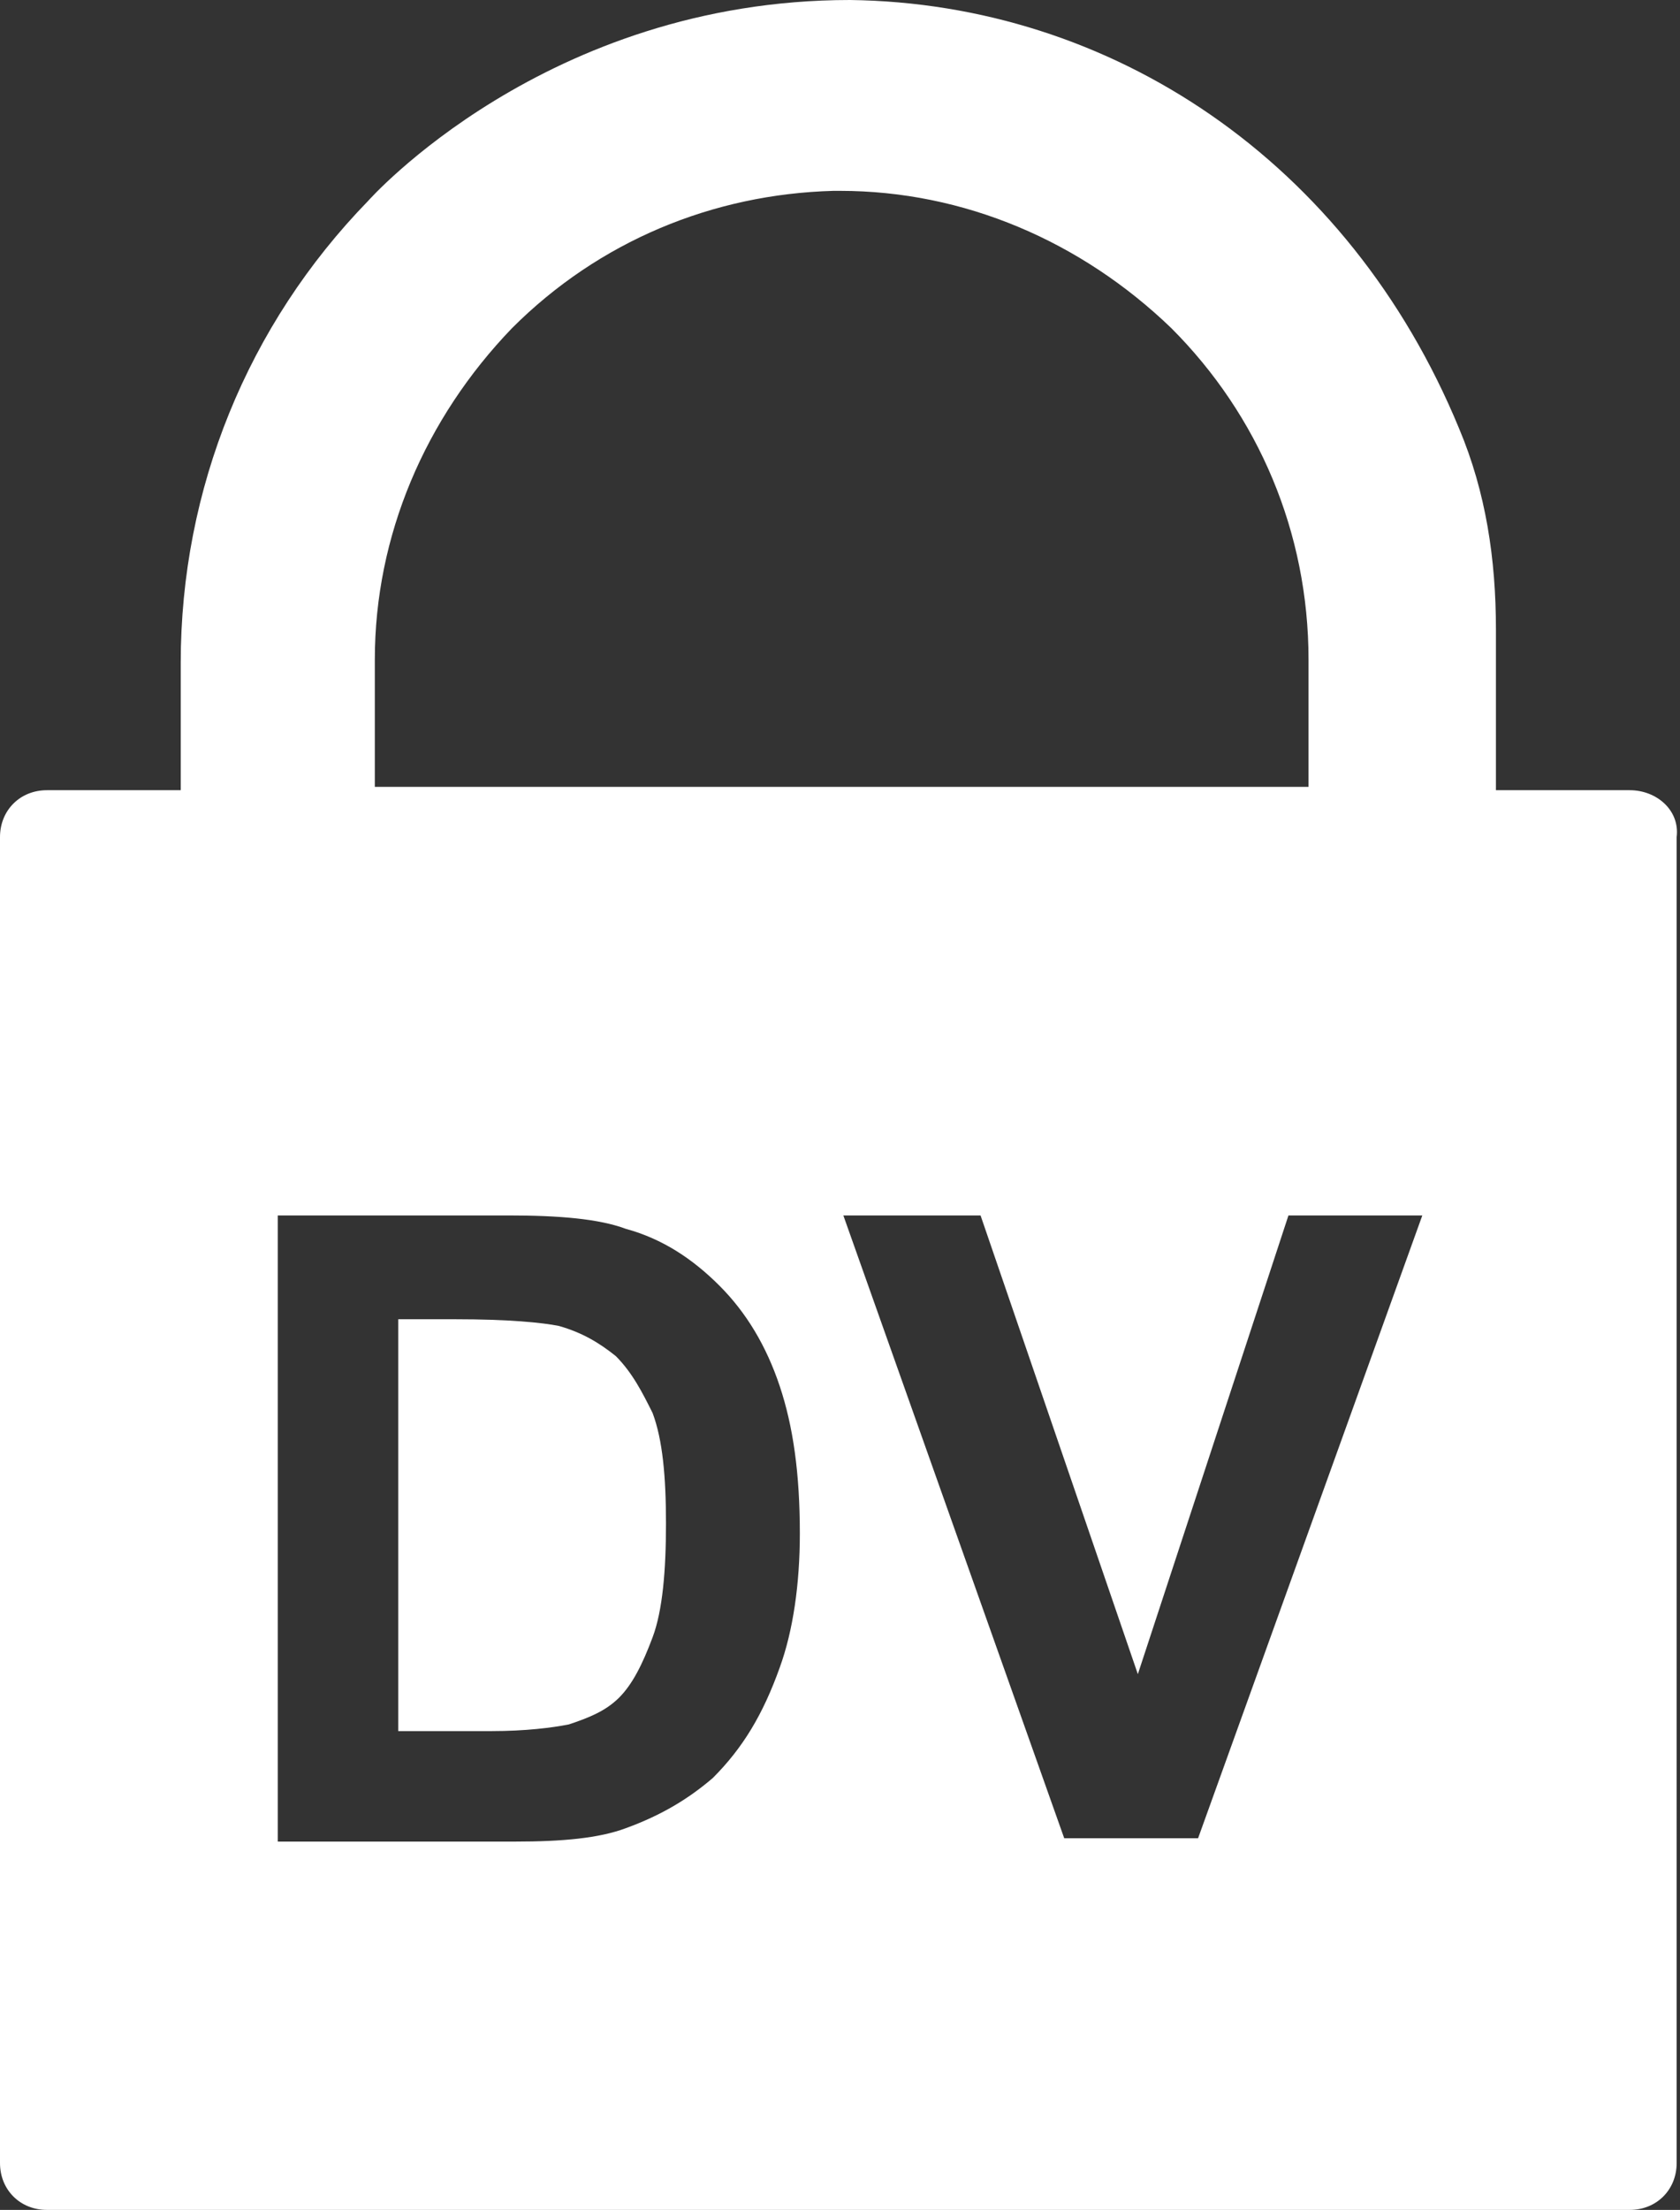 <?xml version="1.0" encoding="utf-8"?><!--Generator: Adobe Illustrator 23.0.2, SVG Export Plug-In . SVG Version: 6.00 Build 0)--><svg version="1.1" id="Layer_1" xmlns="http://www.w3.org/2000/svg" xmlns:xlink="http://www.w3.org/1999/xlink" x="0px" y="0px" width="50.2px" height="66px" viewBox="0 0 50.2 66" style="enable-background:new 0 0 50.2 66" xml:space="preserve"><rect x="0" y="0" width="50.2" height="66" fill="#333333" stroke="none"/><style type="text/css">.st0{fill:#FFFFFF;}</style><g><path class="st0" d="M48.7,23.6h-4v-4.8c0-2.1-0.3-4.1-1.1-6C40.3,4.8,33.2,0.1,25.4,0C16.3,0,11,6,11,6c-3.6,3.7-5.6,8.6-5.6,13.8
		v3.8h-4C0.6,23.6,0,24.2,0,25v39.6C0,65.4,0.6,66,1.4,66h47.3c0.8,0,1.4-0.6,1.4-1.4V25C50.2,24.2,49.5,23.6,48.7,23.6 M11.2,19.7
		c0-3.7,1.5-7.2,4.1-9.9c2.6-2.6,6-4,9.6-4.1c0.1,0,0.1,0,0.2,0h0c3.7,0,7.2,1.5,9.9,4.1c2.6,2.6,4.1,6.1,4.1,9.9v3.8H11.2V19.7z
		 M23.3,49.8c-0.5,1.4-1.1,2.4-2,3.3c-0.7,0.6-1.5,1.1-2.6,1.5c-0.8,0.3-1.9,0.4-3.3,0.4H8.3V36.3h6.9c1.5,0,2.7,0.1,3.5,0.4
		c1.1,0.3,2,0.9,2.8,1.7c0.8,0.8,1.4,1.8,1.8,3c0.4,1.2,0.6,2.6,0.6,4.4C23.9,47.3,23.7,48.7,23.3,49.8 M35.8,54.9h-4l-6.6-18.6h4.1
		l4.7,13.7l4.5-13.7h4L35.8,54.9z"/><path class="st0" d="M18.4,40.5c-0.5-0.4-1-0.7-1.7-0.9c-0.5-0.1-1.5-0.2-3.1-0.2h-1.7v12.3h2.8c1,0,1.8-0.1,2.3-0.2
		c0.6-0.2,1.1-0.4,1.5-0.8c0.4-0.4,0.7-1,1-1.8c0.3-0.8,0.4-2,0.4-3.4c0-1.4-0.1-2.5-0.4-3.3C19.2,41.6,18.9,41,18.4,40.5"/></g></svg>